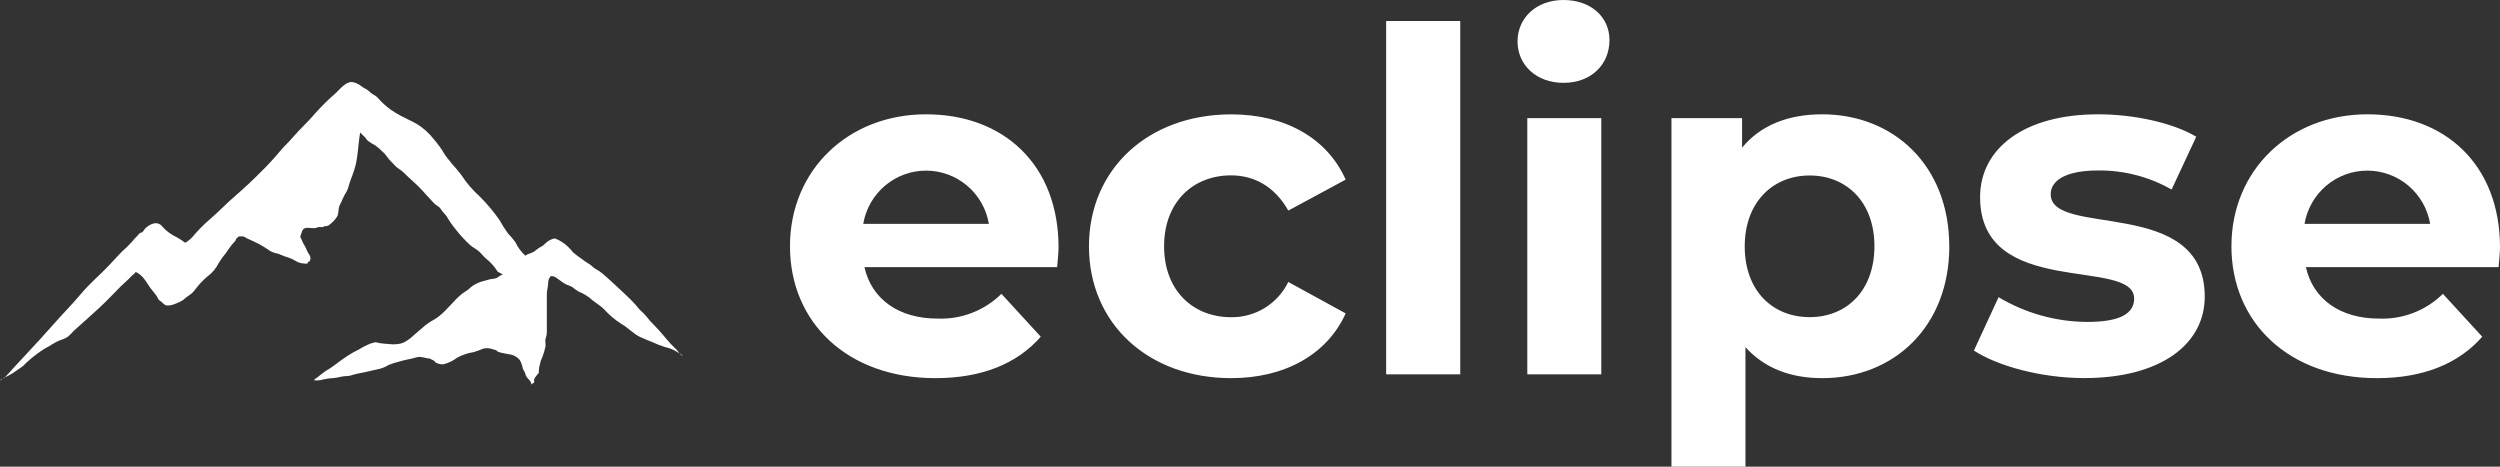 <svg width="300" height="56" viewBox="0 0 300 56" fill="none" xmlns="http://www.w3.org/2000/svg">
<rect x="0" y="0" width="300" height="56" fill="#333333" stroke="none"/>
<path d="M0.477 45.411C2.436 43.233 4.482 41.127 6.405 38.934C7.49 37.692 8.668 36.516 9.723 35.26C10.779 34.004 11.892 33.081 12.94 31.992C13.533 31.39 14.075 30.75 14.675 30.155C15.113 29.778 15.524 29.37 15.904 28.935C16.087 28.706 16.285 28.49 16.497 28.289C16.573 28.187 16.655 28.09 16.743 27.998C16.83 27.926 17.003 27.919 17.097 27.846C17.191 27.773 17.321 27.519 17.459 27.388C17.744 27.098 18.105 26.895 18.5 26.8C18.686 26.766 18.877 26.785 19.052 26.856C19.228 26.926 19.38 27.046 19.49 27.2C19.964 27.729 20.539 28.156 21.182 28.456C21.547 28.652 21.895 28.878 22.223 29.131C22.561 28.943 22.865 28.698 23.119 28.405C23.759 27.642 24.46 26.932 25.216 26.285C26.264 25.392 27.182 24.404 28.223 23.511C29.264 22.618 30.334 21.616 31.332 20.606C32.115 19.842 32.858 19.037 33.558 18.195C34.057 17.578 34.664 17.055 35.17 16.445C36.002 15.458 37.007 14.594 37.831 13.592C38.597 12.733 39.418 11.926 40.289 11.174C40.759 10.731 41.496 9.78 42.262 9.845C42.644 9.907 43.004 10.065 43.31 10.302C43.447 10.412 43.592 10.509 43.744 10.593C44.014 10.723 44.259 10.9 44.467 11.116C44.655 11.283 44.908 11.384 45.103 11.53C45.296 11.681 45.468 11.857 45.617 12.052C46.149 12.616 46.754 13.104 47.417 13.505C48.248 14.042 49.231 14.412 50.092 14.921C50.847 15.4 51.514 16.007 52.065 16.714C52.552 17.279 52.987 17.887 53.366 18.529C53.605 18.936 53.952 19.256 54.227 19.655C54.617 20.072 54.986 20.508 55.333 20.962C55.973 21.948 56.742 22.844 57.617 23.627C58.468 24.479 59.242 25.404 59.931 26.394C60.237 26.942 60.572 27.472 60.935 27.984C61.265 28.326 61.572 28.69 61.854 29.073C62.138 29.688 62.547 30.237 63.054 30.685C63.495 30.337 63.878 30.431 64.29 30.032C64.544 29.825 64.821 29.647 65.114 29.502C65.28 29.393 65.403 29.218 65.562 29.102C65.85 28.851 66.2 28.681 66.574 28.608C66.574 28.608 66.986 28.783 67.051 28.812C67.206 28.893 67.355 28.982 67.5 29.08C67.97 29.397 68.385 29.79 68.729 30.242C69.055 30.534 69.403 30.801 69.77 31.041C70.07 31.283 70.389 31.502 70.724 31.694C70.991 31.861 71.172 32.094 71.447 32.261C71.746 32.419 72.029 32.606 72.293 32.82C72.734 33.219 73.204 33.604 73.63 34.018C74.498 34.853 75.423 35.63 76.233 36.531C76.435 36.756 76.601 37.01 76.825 37.22C77.085 37.443 77.327 37.685 77.548 37.947C77.85 38.353 78.186 38.732 78.553 39.079C79.276 39.805 79.818 40.532 80.483 41.258C80.7 41.505 80.989 41.737 81.206 41.984C81.423 42.231 81.64 42.601 81.929 42.71C81.864 42.572 81.452 42.347 81.315 42.267C80.856 41.97 80.346 41.761 79.811 41.65C79.273 41.486 78.748 41.28 78.242 41.033C77.78 40.858 77.302 40.662 76.862 40.459C76.023 40.081 75.416 39.355 74.642 38.919C73.838 38.417 73.108 37.803 72.473 37.097C71.938 36.567 71.244 36.218 70.717 35.71C70.322 35.412 69.889 35.167 69.43 34.984C69.175 34.832 68.933 34.66 68.707 34.468C68.483 34.328 68.239 34.222 67.984 34.156C67.729 34.025 67.487 33.869 67.261 33.691C66.907 33.466 66.538 33.052 66.075 33.147C65.89 33.363 65.785 33.638 65.779 33.924C65.779 34.403 65.613 34.846 65.62 35.325C65.62 36.051 65.62 36.821 65.62 37.569C65.62 38.317 65.62 39.145 65.62 39.936C65.606 40.185 65.552 40.43 65.461 40.662C65.381 40.938 65.512 41.279 65.461 41.563C65.374 41.975 65.258 42.38 65.114 42.775C65.071 42.928 64.933 43.138 64.883 43.32C64.832 43.502 64.796 43.748 64.731 43.966C64.666 44.184 64.687 44.366 64.659 44.511C64.63 44.656 64.702 44.642 64.659 44.736C64.562 44.874 64.455 45.005 64.34 45.128C64.225 45.256 64.136 45.407 64.08 45.571C64.08 45.665 64.145 45.818 64.08 45.905C64.015 45.992 63.827 46.014 63.769 46.159C63.769 45.6 63.133 45.433 63.046 44.867C63.003 44.627 62.808 44.438 62.736 44.228C62.677 43.88 62.563 43.544 62.396 43.233C62.23 43.026 62.024 42.854 61.791 42.73C61.557 42.605 61.3 42.529 61.037 42.507L60.14 42.325C59.994 42.292 59.851 42.246 59.714 42.187L59.562 42.035L59.02 41.875C58.684 41.762 58.322 41.749 57.979 41.839C57.611 41.998 57.234 42.136 56.851 42.252C56.161 42.359 55.494 42.58 54.877 42.906C54.385 43.287 53.818 43.562 53.215 43.712C52.901 43.735 52.587 43.667 52.311 43.516C52.188 43.436 52.152 43.327 52.022 43.247C51.864 43.186 51.711 43.11 51.566 43.022C51.104 43.022 50.518 42.732 50.084 42.855C49.361 43.073 48.573 43.182 47.836 43.407C47.429 43.505 47.03 43.633 46.643 43.792C46.317 43.993 45.964 44.147 45.595 44.249C44.93 44.38 44.286 44.569 43.621 44.7C43.174 44.766 42.732 44.863 42.298 44.99C42.102 45.076 41.891 45.12 41.677 45.121C41.077 45.121 40.556 45.331 39.956 45.375C39.573 45.375 39.139 45.469 38.77 45.535C38.614 45.589 38.451 45.623 38.286 45.636C38.094 45.662 37.9 45.662 37.708 45.636C37.708 45.484 37.954 45.382 38.091 45.288C38.415 45.004 38.755 44.74 39.11 44.496C40.028 43.988 40.809 43.269 41.691 42.71C42.137 42.416 42.603 42.154 43.086 41.926C43.544 41.638 44.029 41.395 44.532 41.2C44.633 41.2 44.952 41.076 45.009 41.069C45.199 41.081 45.386 41.117 45.566 41.178C45.978 41.243 46.376 41.258 46.795 41.294C47.08 41.337 47.37 41.337 47.655 41.294C47.903 41.279 48.147 41.225 48.378 41.134C48.737 40.957 49.072 40.735 49.376 40.474C49.932 40.002 50.468 39.501 51.06 39.021C51.653 38.542 52.137 38.375 52.622 37.997C53.656 37.206 54.386 36.124 55.383 35.303C55.629 35.1 55.911 34.962 56.164 34.766C56.348 34.59 56.544 34.428 56.75 34.279C57.16 34.014 57.612 33.82 58.087 33.706C58.34 33.655 58.593 33.561 58.81 33.51C59.054 33.487 59.295 33.445 59.533 33.386C59.786 33.292 60.046 33.002 60.306 32.965C60.306 32.842 59.75 32.682 59.692 32.559C59.324 31.963 58.851 31.439 58.297 31.012C57.986 30.743 57.755 30.409 57.444 30.14C57.133 29.872 56.721 29.676 56.424 29.414C55.806 28.848 55.235 28.231 54.718 27.57C54.304 27.069 53.932 26.535 53.605 25.972C53.47 25.787 53.32 25.612 53.157 25.45C53.035 25.263 52.902 25.083 52.759 24.912C52.571 24.731 52.304 24.607 52.108 24.419C51.913 24.23 51.747 23.997 51.545 23.801C51.342 23.605 50.981 23.199 50.699 22.879C49.976 22.073 49.145 21.427 48.371 20.643C48.161 20.439 47.887 20.301 47.648 20.105C47.41 19.909 47.149 19.575 46.867 19.321C46.585 19.067 46.318 18.544 45.928 18.224C45.652 17.943 45.354 17.683 45.038 17.448C44.727 17.29 44.429 17.105 44.149 16.896C43.954 16.729 43.896 16.533 43.686 16.358C43.52 16.216 43.365 16.061 43.224 15.894C42.956 17.302 42.971 19.045 42.501 20.41C42.371 20.817 42.219 21.224 42.067 21.616C41.915 22.008 41.821 22.509 41.633 22.908C41.434 23.228 41.255 23.56 41.098 23.903C41.012 24.179 40.845 24.411 40.737 24.68C40.563 25.108 40.686 25.617 40.426 26.03C40.206 26.364 39.933 26.659 39.616 26.902C39.504 27.018 39.361 27.099 39.204 27.134C39.125 27.134 39.031 27.134 38.951 27.134C38.872 27.134 38.864 27.221 38.778 27.243C38.691 27.265 38.438 27.243 38.264 27.243C38.152 27.264 38.043 27.298 37.939 27.345C37.563 27.439 37.151 27.308 36.775 27.345C36.399 27.381 36.269 27.621 36.19 27.933C36.136 28.061 36.09 28.192 36.052 28.325C36.009 28.521 36.103 28.529 36.161 28.674C36.258 28.955 36.389 29.223 36.551 29.472C36.768 29.828 36.847 30.199 37.093 30.525C37.185 30.637 37.241 30.773 37.255 30.916C37.27 31.06 37.241 31.204 37.173 31.331C37.173 31.368 37.014 31.404 36.97 31.44C36.927 31.477 36.92 31.615 36.92 31.615C36.758 31.651 36.59 31.651 36.428 31.615C36.098 31.597 35.778 31.497 35.496 31.324L35.098 31.099C34.776 30.958 34.446 30.839 34.108 30.743C33.847 30.656 33.616 30.525 33.385 30.445C33.057 30.391 32.74 30.286 32.445 30.133C32.011 29.826 31.56 29.545 31.093 29.291C30.623 29.037 30.153 28.841 29.647 28.608C29.511 28.52 29.369 28.442 29.221 28.376C29.018 28.361 28.816 28.361 28.613 28.376C28.613 28.47 28.353 28.594 28.331 28.688C28.288 28.928 28.086 29.066 27.919 29.255C27.608 29.61 27.384 29.981 27.102 30.373C26.791 30.74 26.508 31.131 26.257 31.542C25.938 32.197 25.464 32.763 24.876 33.19C24.294 33.686 23.772 34.249 23.322 34.868C23.151 35.089 22.943 35.278 22.707 35.427C22.452 35.597 22.211 35.786 21.984 35.993C21.707 36.177 21.408 36.325 21.095 36.436C20.864 36.538 20.621 36.608 20.372 36.647C19.808 36.712 19.729 36.552 19.418 36.255C19.309 36.153 19.172 36.095 19.064 35.986C18.968 35.843 18.884 35.692 18.811 35.536C18.651 35.296 18.435 35.064 18.247 34.81C17.632 34.083 17.285 33.067 16.273 32.631C16.194 32.856 15.933 32.951 15.767 33.139C15.377 33.582 14.892 33.96 14.473 34.381C13.642 35.231 12.825 36.088 11.95 36.908C11.075 37.729 9.926 38.724 8.921 39.638C8.653 39.878 8.429 40.183 8.14 40.408C7.844 40.596 7.523 40.74 7.186 40.837C6.542 41.083 6.022 41.505 5.407 41.81C4.765 42.21 4.153 42.659 3.578 43.153C3.309 43.379 3.053 43.622 2.812 43.879C2.595 44.068 2.313 44.213 2.089 44.395C1.7 44.69 1.284 44.948 0.846 45.164C0.614 45.295 0.123 45.447 0 45.665C0.043 45.665 0.398 45.368 0.427 45.331L0.477 45.411Z" fill="white"/>
<path d="M126.866 32.059H103.733C104.586 35.886 107.832 38.231 112.495 38.231C113.908 38.288 115.319 38.054 116.639 37.544C117.959 37.033 119.162 36.256 120.172 35.261L124.893 40.403C122.052 43.663 117.779 45.377 112.263 45.377C101.68 45.377 94.797 38.689 94.797 29.547C94.797 20.405 101.795 13.717 111.121 13.717C120.447 13.717 127.025 19.773 127.025 29.692C127.025 30.375 126.91 31.348 126.852 32.095L126.866 32.059ZM118.668 26.867C118.365 25.079 117.442 23.456 116.062 22.286C114.682 21.116 112.934 20.474 111.128 20.474C109.322 20.474 107.575 21.116 106.195 22.286C104.814 23.456 103.891 25.079 103.588 26.867H118.668ZM130.676 29.554C130.676 20.296 137.79 13.724 147.745 13.724C154.171 13.724 159.239 16.527 161.48 21.552L154.598 25.27C152.95 22.365 150.499 21.044 147.716 21.044C143.219 21.044 139.691 24.188 139.691 29.554C139.691 34.92 143.219 38.064 147.716 38.064C149.144 38.089 150.549 37.704 151.768 36.956C152.987 36.207 153.968 35.126 154.598 33.838L161.48 37.607C159.261 42.523 154.2 45.377 147.745 45.377C137.79 45.377 130.676 38.841 130.676 29.547V29.554ZM166.338 2.52H175.23V44.919H166.338V2.52ZM183.276 14.174H192.154V44.919H183.276V14.174ZM233.917 29.547C233.917 39.204 227.259 45.377 218.671 45.377C214.861 45.377 211.731 44.178 209.454 41.659V56H200.576V14.174H209.049V17.718C211.268 15.031 214.565 13.717 218.664 13.717C227.252 13.717 233.91 19.889 233.91 29.547H233.917ZM224.931 29.547C224.931 24.231 221.577 21.058 217.16 21.058C212.743 21.058 209.367 24.26 209.367 29.569C209.367 34.877 212.699 38.057 217.16 38.057C221.62 38.057 224.931 34.855 224.931 29.547ZM236.874 42.058L239.831 35.661C243.048 37.587 246.72 38.613 250.465 38.631C254.564 38.631 256.097 37.549 256.097 35.828C256.097 30.803 237.611 35.944 237.611 23.658C237.611 17.849 242.845 13.717 251.774 13.717C255.981 13.717 260.651 14.69 263.55 16.404L260.593 22.743C257.904 21.215 254.863 20.426 251.774 20.455C247.79 20.455 246.084 21.712 246.084 23.309C246.084 28.566 264.569 23.483 264.569 35.595C264.569 41.31 259.278 45.369 250.111 45.369C244.935 45.369 239.701 43.917 236.852 42.058H236.874ZM299.841 32.059H276.707C277.56 35.886 280.806 38.231 285.469 38.231C286.883 38.288 288.293 38.054 289.613 37.543C290.934 37.032 292.136 36.256 293.147 35.261L297.867 40.403C295.026 43.663 290.754 45.377 285.238 45.377C274.654 45.377 267.772 38.689 267.772 29.547C267.772 20.405 274.77 13.717 284.096 13.717C293.421 13.717 300 19.773 300 29.692C300 30.375 299.884 31.348 299.827 32.095L299.841 32.059ZM291.621 26.867C291.318 25.079 290.395 23.456 289.015 22.286C287.635 21.116 285.887 20.474 284.081 20.474C282.275 20.474 280.527 21.116 279.147 22.286C277.767 23.456 276.844 25.079 276.541 26.867H291.621ZM182.105 4.967C182.105 2.178 184.325 0 187.621 0C190.918 0 193.137 2.055 193.137 4.8C193.137 7.77 190.918 9.941 187.621 9.941C184.325 9.941 182.105 7.762 182.105 4.974V4.967Z" fill="white"/>
</svg>
